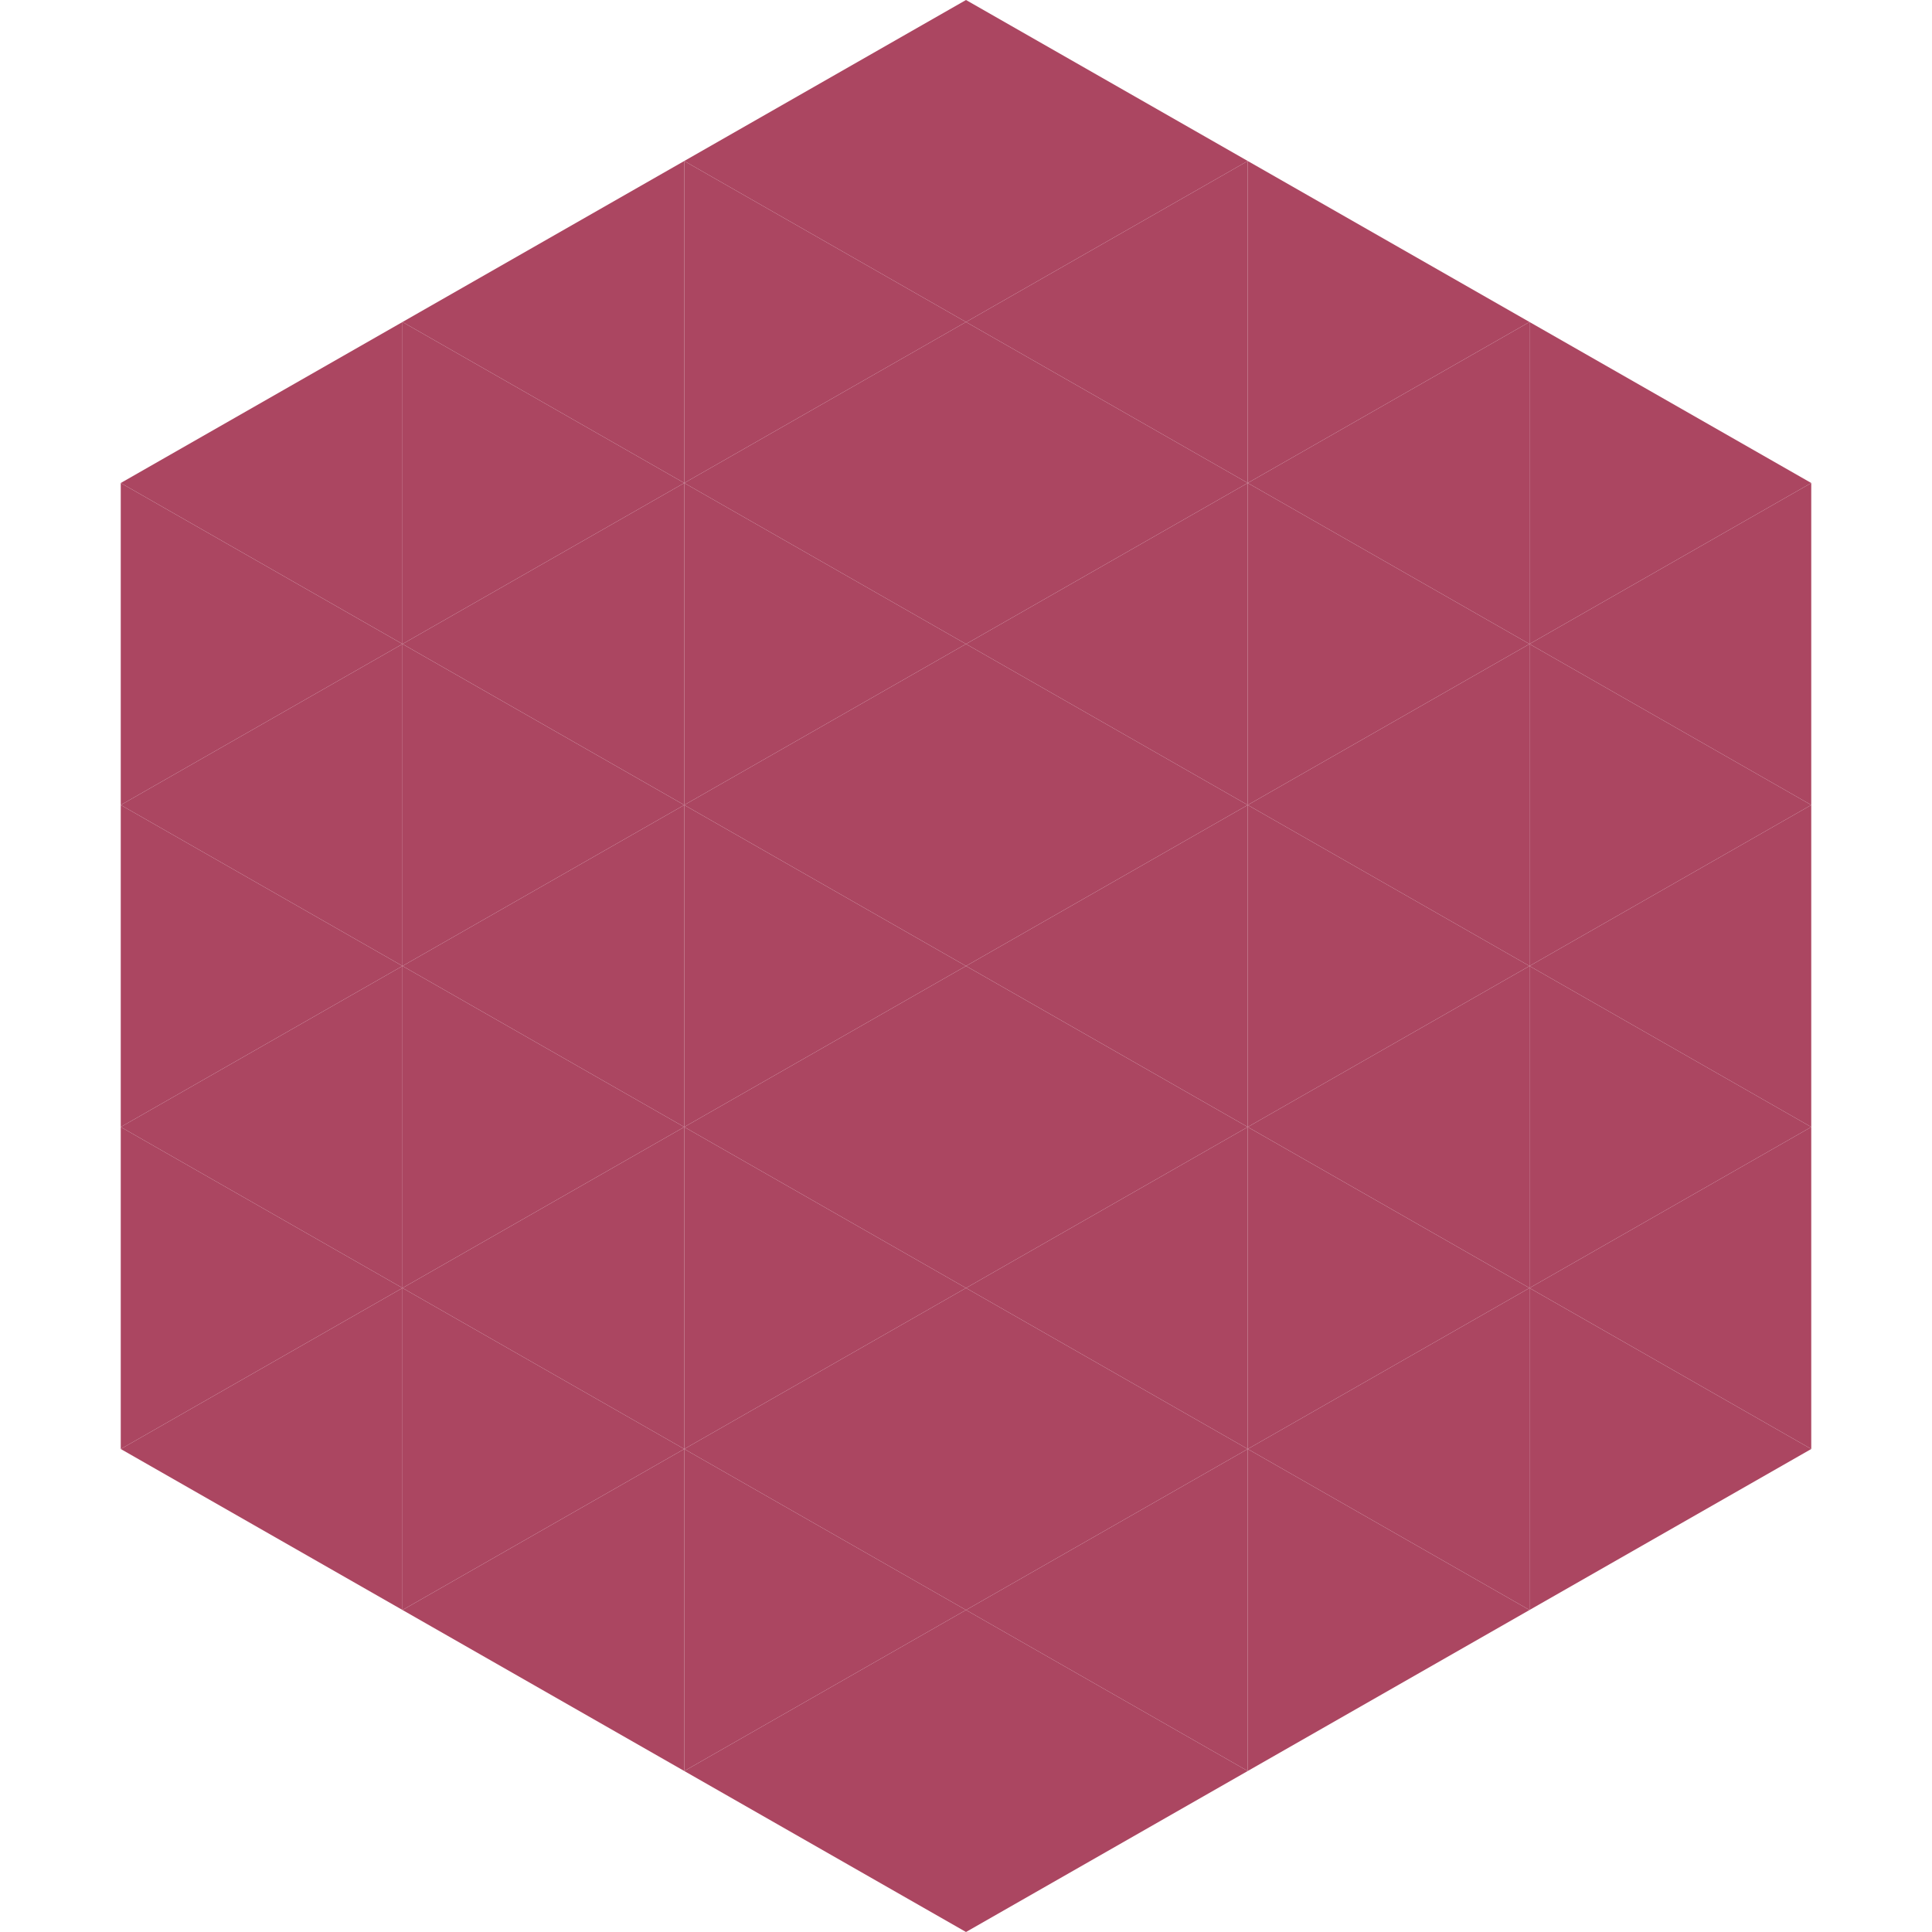 <?xml version="1.0"?>
<!-- Generated by SVGo -->
<svg width="240" height="240"
     xmlns="http://www.w3.org/2000/svg"
     xmlns:xlink="http://www.w3.org/1999/xlink">
<polygon points="50,40 15,60 50,80" style="fill:rgb(171,70,97)" />
<polygon points="190,40 225,60 190,80" style="fill:rgb(171,70,97)" />
<polygon points="15,60 50,80 15,100" style="fill:rgb(171,70,97)" />
<polygon points="225,60 190,80 225,100" style="fill:rgb(171,70,97)" />
<polygon points="50,80 15,100 50,120" style="fill:rgb(171,70,97)" />
<polygon points="190,80 225,100 190,120" style="fill:rgb(171,70,97)" />
<polygon points="15,100 50,120 15,140" style="fill:rgb(171,70,97)" />
<polygon points="225,100 190,120 225,140" style="fill:rgb(171,70,97)" />
<polygon points="50,120 15,140 50,160" style="fill:rgb(171,70,97)" />
<polygon points="190,120 225,140 190,160" style="fill:rgb(171,70,97)" />
<polygon points="15,140 50,160 15,180" style="fill:rgb(171,70,97)" />
<polygon points="225,140 190,160 225,180" style="fill:rgb(171,70,97)" />
<polygon points="50,160 15,180 50,200" style="fill:rgb(171,70,97)" />
<polygon points="190,160 225,180 190,200" style="fill:rgb(171,70,97)" />
<polygon points="15,180 50,200 15,220" style="fill:rgb(255,255,255); fill-opacity:0" />
<polygon points="225,180 190,200 225,220" style="fill:rgb(255,255,255); fill-opacity:0" />
<polygon points="50,0 85,20 50,40" style="fill:rgb(255,255,255); fill-opacity:0" />
<polygon points="190,0 155,20 190,40" style="fill:rgb(255,255,255); fill-opacity:0" />
<polygon points="85,20 50,40 85,60" style="fill:rgb(171,70,97)" />
<polygon points="155,20 190,40 155,60" style="fill:rgb(171,70,97)" />
<polygon points="50,40 85,60 50,80" style="fill:rgb(171,70,97)" />
<polygon points="190,40 155,60 190,80" style="fill:rgb(171,70,97)" />
<polygon points="85,60 50,80 85,100" style="fill:rgb(171,70,97)" />
<polygon points="155,60 190,80 155,100" style="fill:rgb(171,70,97)" />
<polygon points="50,80 85,100 50,120" style="fill:rgb(171,70,97)" />
<polygon points="190,80 155,100 190,120" style="fill:rgb(171,70,97)" />
<polygon points="85,100 50,120 85,140" style="fill:rgb(171,70,97)" />
<polygon points="155,100 190,120 155,140" style="fill:rgb(171,70,97)" />
<polygon points="50,120 85,140 50,160" style="fill:rgb(171,70,97)" />
<polygon points="190,120 155,140 190,160" style="fill:rgb(171,70,97)" />
<polygon points="85,140 50,160 85,180" style="fill:rgb(171,70,97)" />
<polygon points="155,140 190,160 155,180" style="fill:rgb(171,70,97)" />
<polygon points="50,160 85,180 50,200" style="fill:rgb(171,70,97)" />
<polygon points="190,160 155,180 190,200" style="fill:rgb(171,70,97)" />
<polygon points="85,180 50,200 85,220" style="fill:rgb(171,70,97)" />
<polygon points="155,180 190,200 155,220" style="fill:rgb(171,70,97)" />
<polygon points="120,0 85,20 120,40" style="fill:rgb(171,70,97)" />
<polygon points="120,0 155,20 120,40" style="fill:rgb(171,70,97)" />
<polygon points="85,20 120,40 85,60" style="fill:rgb(171,70,97)" />
<polygon points="155,20 120,40 155,60" style="fill:rgb(171,70,97)" />
<polygon points="120,40 85,60 120,80" style="fill:rgb(171,70,97)" />
<polygon points="120,40 155,60 120,80" style="fill:rgb(171,70,97)" />
<polygon points="85,60 120,80 85,100" style="fill:rgb(171,70,97)" />
<polygon points="155,60 120,80 155,100" style="fill:rgb(171,70,97)" />
<polygon points="120,80 85,100 120,120" style="fill:rgb(171,70,97)" />
<polygon points="120,80 155,100 120,120" style="fill:rgb(171,70,97)" />
<polygon points="85,100 120,120 85,140" style="fill:rgb(171,70,97)" />
<polygon points="155,100 120,120 155,140" style="fill:rgb(171,70,97)" />
<polygon points="120,120 85,140 120,160" style="fill:rgb(171,70,97)" />
<polygon points="120,120 155,140 120,160" style="fill:rgb(171,70,97)" />
<polygon points="85,140 120,160 85,180" style="fill:rgb(171,70,97)" />
<polygon points="155,140 120,160 155,180" style="fill:rgb(171,70,97)" />
<polygon points="120,160 85,180 120,200" style="fill:rgb(171,70,97)" />
<polygon points="120,160 155,180 120,200" style="fill:rgb(171,70,97)" />
<polygon points="85,180 120,200 85,220" style="fill:rgb(171,70,97)" />
<polygon points="155,180 120,200 155,220" style="fill:rgb(171,70,97)" />
<polygon points="120,200 85,220 120,240" style="fill:rgb(171,70,97)" />
<polygon points="120,200 155,220 120,240" style="fill:rgb(171,70,97)" />
<polygon points="85,220 120,240 85,260" style="fill:rgb(255,255,255); fill-opacity:0" />
<polygon points="155,220 120,240 155,260" style="fill:rgb(255,255,255); fill-opacity:0" />
</svg>
